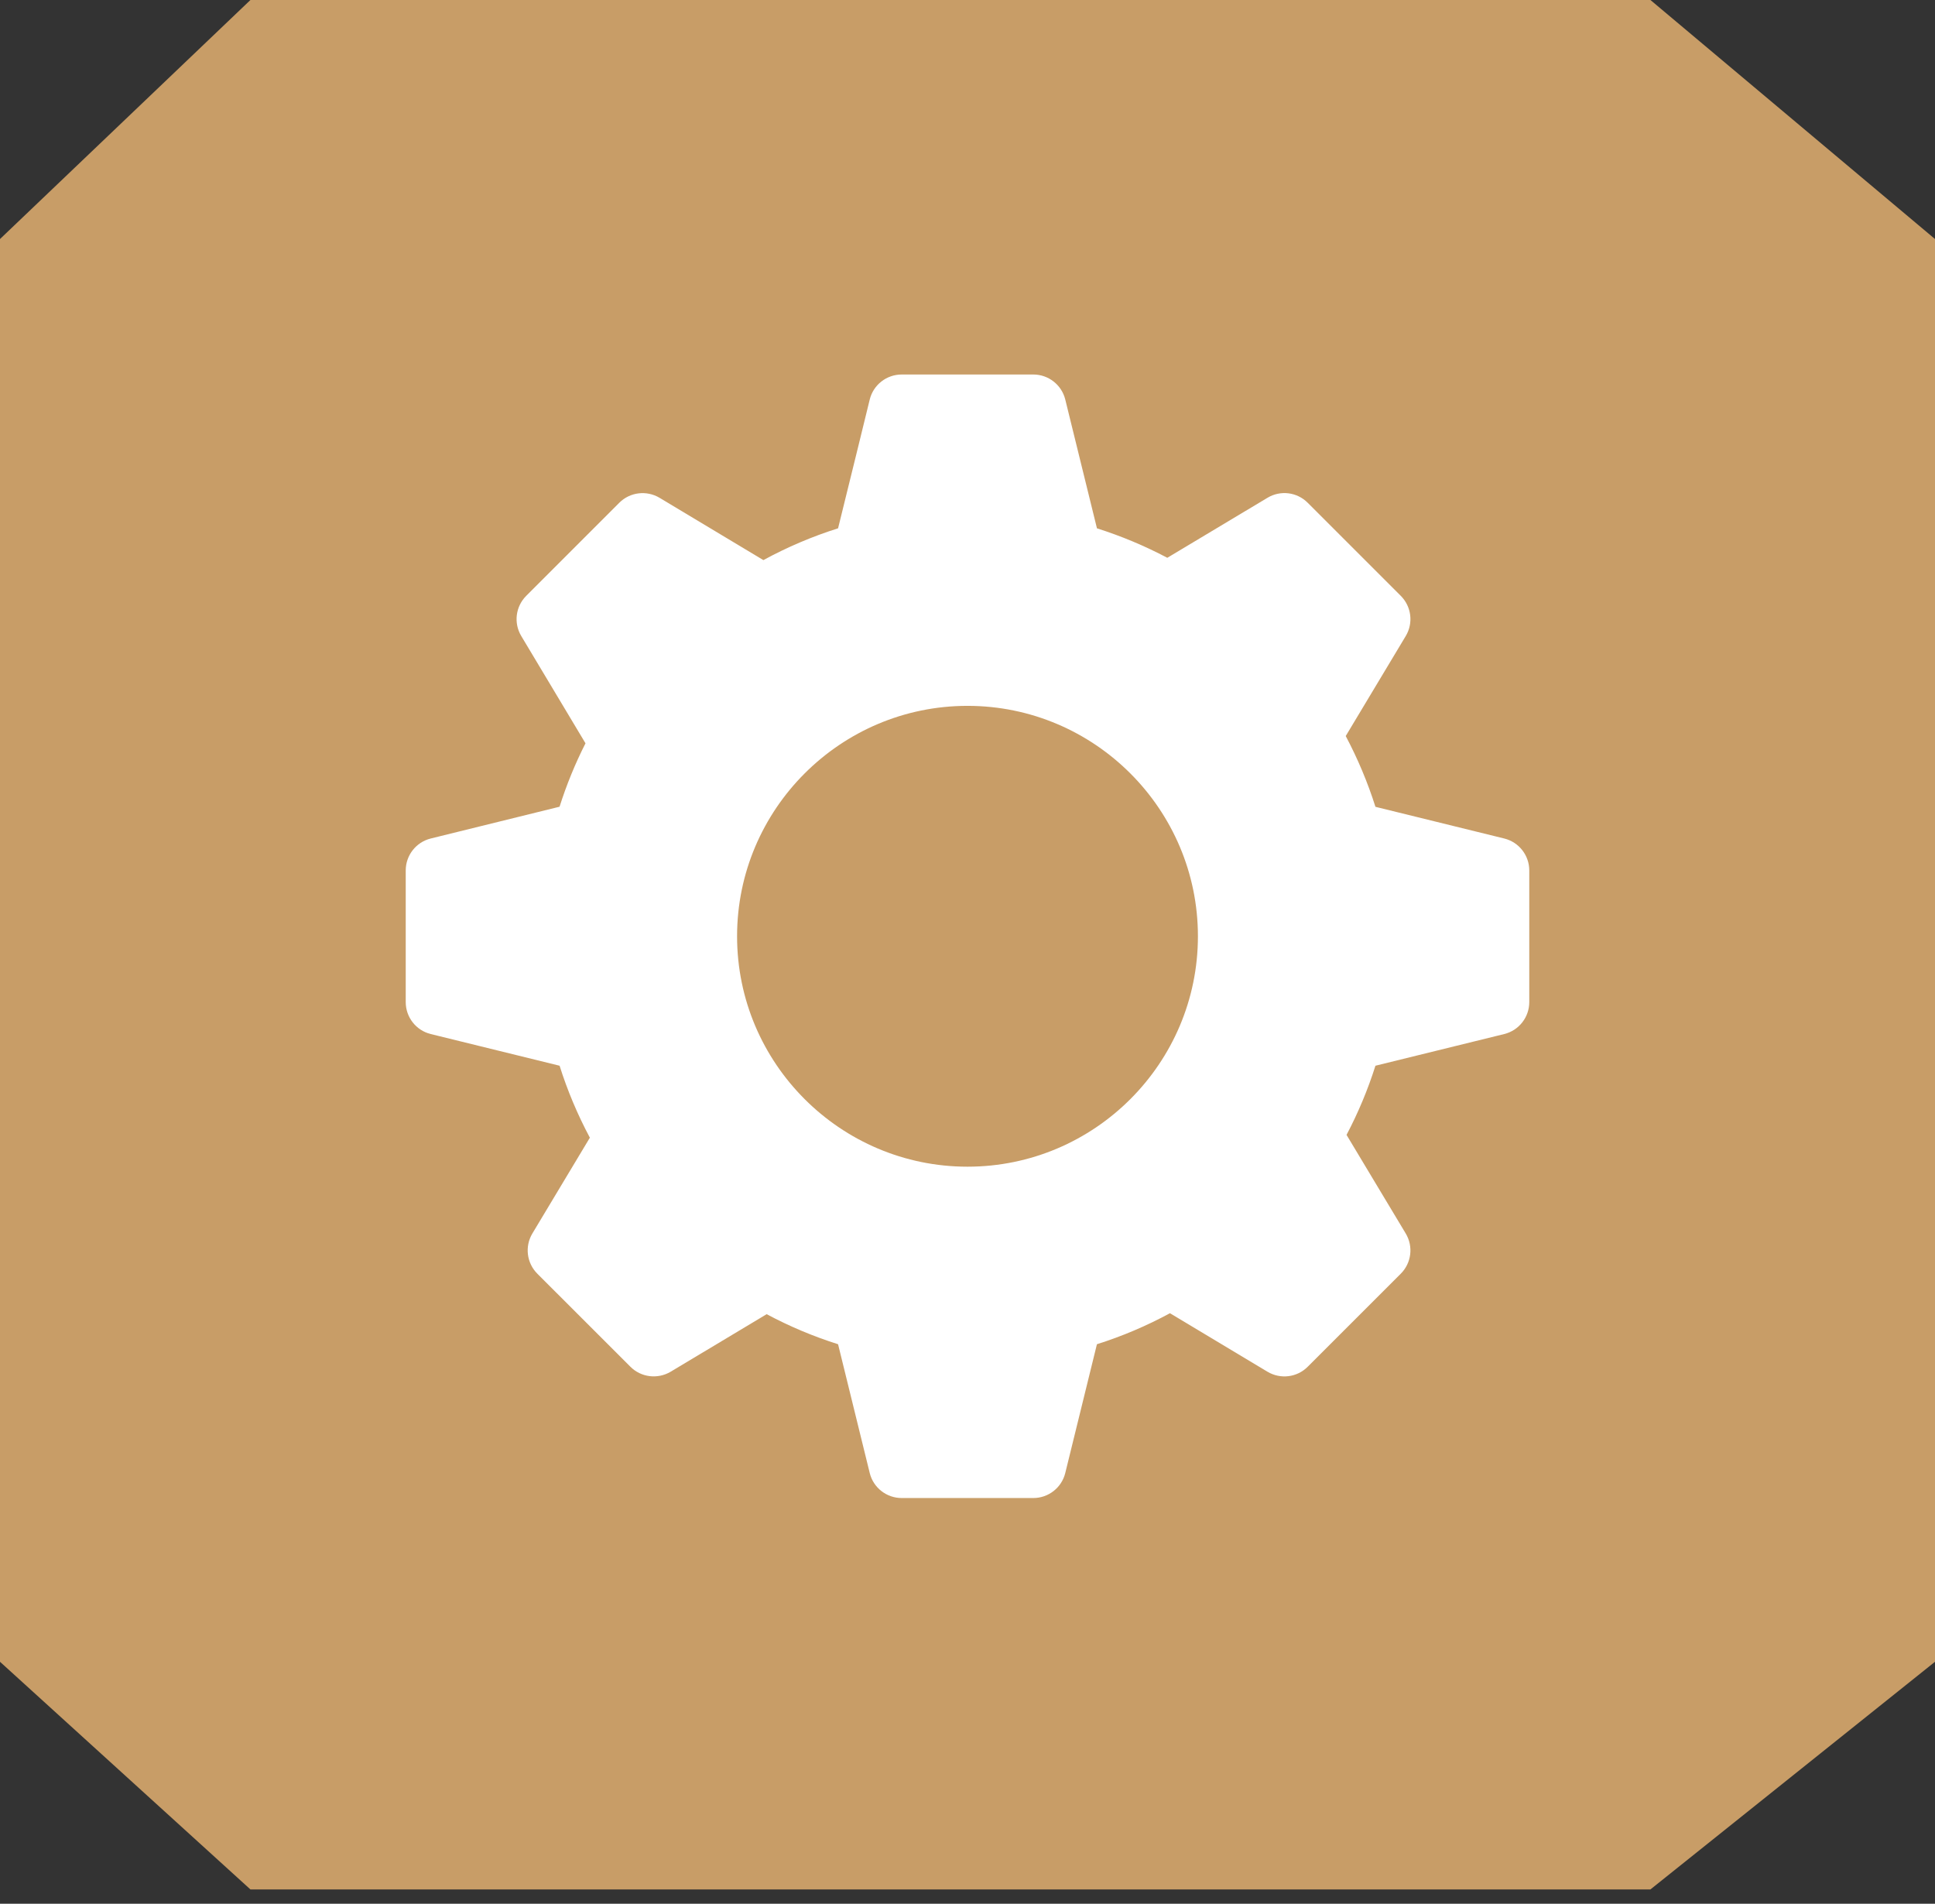 <?xml version="1.0" encoding="UTF-8"?> <svg xmlns="http://www.w3.org/2000/svg" width="62" height="61" viewBox="0 0 62 61" fill="none"><rect x="0" y="0" width="62" height="61" fill="#333333" stroke="none"/><path d="M52.882 0H8.024L0 7.659V53.247L8.024 60.541H52.882L62 53.247V7.659L52.882 0Z" fill="#C89D67"></path><g clip-path="url(#clip0_5767_2884)"><path d="M48.201 26.868L44.071 25.852C43.823 25.07 43.504 24.311 43.119 23.584C43.739 22.552 45.042 20.38 45.042 20.38C45.291 19.965 45.225 19.434 44.883 19.092L41.9 16.109C41.558 15.766 41.028 15.7 40.612 15.95L37.402 17.873C36.68 17.491 35.925 17.175 35.148 16.929L34.132 12.799C34.015 12.33 33.593 12 33.109 12H28.891C28.407 12 27.984 12.33 27.868 12.799C27.868 12.799 27.164 15.681 26.853 16.928C26.024 17.19 25.223 17.531 24.46 17.947L21.132 15.95C20.716 15.703 20.186 15.767 19.843 16.109L16.861 19.092C16.519 19.434 16.453 19.965 16.702 20.38L18.76 23.817C18.428 24.471 18.15 25.152 17.929 25.849L13.799 26.868C13.33 26.985 13 27.407 13 27.891V32.109C13 32.593 13.33 33.016 13.799 33.132L17.93 34.148C18.18 34.942 18.505 35.713 18.9 36.454L17.058 39.523C16.809 39.938 16.875 40.47 17.217 40.812L20.2 43.794C20.541 44.135 21.072 44.2 21.488 43.953C21.488 43.953 23.553 42.715 24.565 42.109C25.297 42.5 26.063 42.822 26.853 43.072L27.868 47.201C27.984 47.67 28.407 48 28.891 48H33.109C33.593 48 34.015 47.67 34.132 47.201L35.147 43.072C35.959 42.815 36.742 42.482 37.487 42.078C38.526 42.702 40.612 43.953 40.612 43.953C41.027 44.201 41.558 44.137 41.9 43.794L44.883 40.812C45.225 40.47 45.291 39.938 45.041 39.523L43.145 36.364C43.519 35.654 43.829 34.912 44.071 34.148L48.201 33.132C48.67 33.015 49 32.593 49 32.109V27.891C49 27.407 48.67 26.985 48.201 26.868ZM31 37.383C26.93 37.383 23.617 34.071 23.617 30C23.617 25.93 26.93 22.617 31 22.617C35.071 22.617 38.383 25.93 38.383 30C38.383 34.071 35.071 37.383 31 37.383Z" fill="white"></path></g><defs><clipPath id="clip0_5767_2884"><rect width="36" height="36" fill="white" transform="translate(13 12)"></rect></clipPath></defs></svg> 